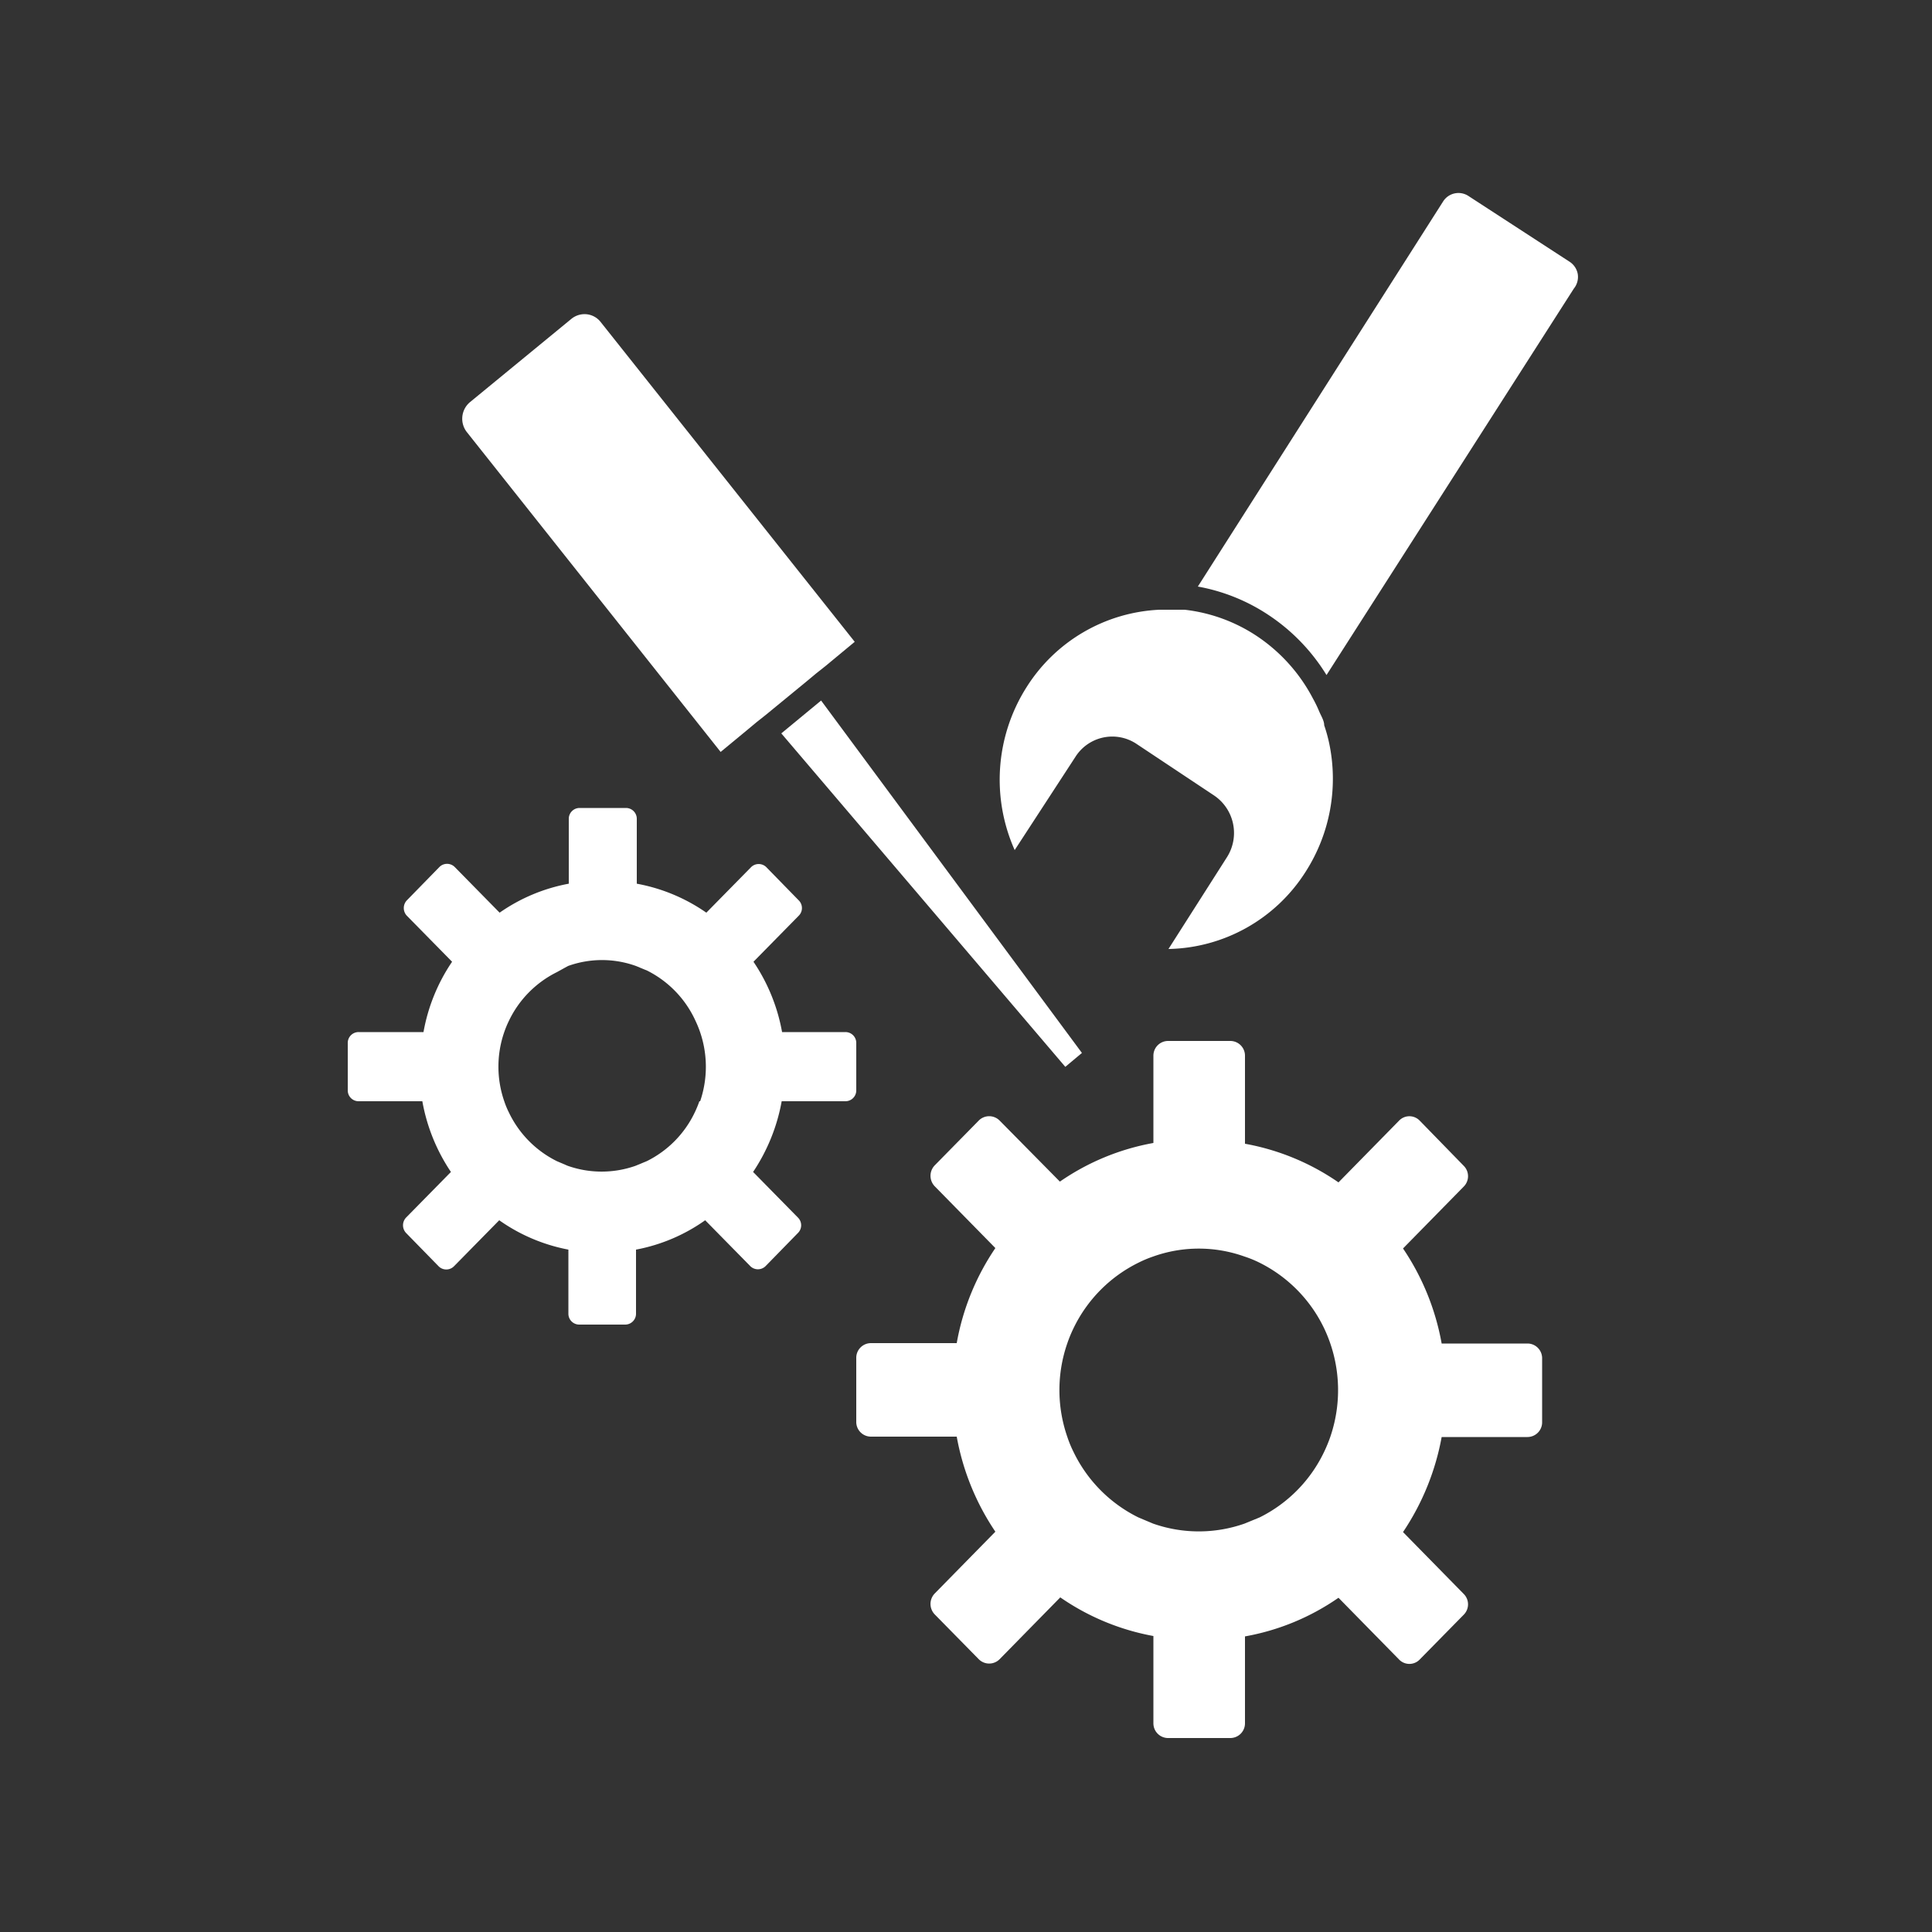 <svg xmlns="http://www.w3.org/2000/svg" viewBox="0 0 50 50">
    <rect x="0" y="0" width="50" height="50" fill="#333333" stroke="none"/>
    <defs>
        <style>
            .background {fill: transparent;}
            .shape {fill: rgb(255, 255, 255)}
        </style>
    </defs>
    <rect class="background" width="50" height="50"/>
    <path class="shape" d="M40.83,7.08a.48.48,0,0,0-.2-.3L38,5.07a.47.47,0,0,0-.65.14L31,15.18a4.86,4.86,0,0,1,1.82.73,5,5,0,0,1,1.51,1.56l6.4-10A.48.48,0,0,0,40.83,7.08Z"/>
    <path class="shape" d="M27.83,19.59a1.13,1.13,0,0,1,1.58-.34l2,1.33a1.17,1.17,0,0,1,.34,1.61l-1.51,2.37a4.3,4.3,0,0,0,3.55-2,4.46,4.46,0,0,0,.61-3.32,4,4,0,0,0-.13-.47c0-.12-.08-.24-.13-.36a3.2,3.2,0,0,0-.16-.33,4.38,4.38,0,0,0-1.47-1.63,4.24,4.24,0,0,0-1.85-.67l-.35,0H30a4.3,4.3,0,0,0-3.43,2A4.47,4.47,0,0,0,26.26,22Z"/>
    <polygon class="shape" points="20.22 18.98 27.57 27.61 28 27.25 21.25 18.13 20.22 18.98"/>
    <path class="shape" d="M18.65,19.46l.69-.57.24-.2.24-.19,1.06-.87.24-.2.24-.19.76-.63L15.55,8.34a.53.53,0,0,0-.42-.21.54.54,0,0,0-.34.12l-2.63,2.16a.56.56,0,0,0-.08.77Z"/>
    <path class="shape"
          d="M22.16,27a.28.28,0,0,0-.28-.29H20.24a4.75,4.75,0,0,0-.74-1.82l1.17-1.19a.28.28,0,0,0,0-.4l-.84-.86a.28.28,0,0,0-.39,0l-1.16,1.18a4.59,4.59,0,0,0-1.8-.75V21.19a.28.28,0,0,0-.28-.28H15a.28.28,0,0,0-.28.28v1.68a4.57,4.57,0,0,0-1.79.75l-1.16-1.18a.28.28,0,0,0-.4,0l-.84.86a.29.29,0,0,0,0,.4l1.17,1.19a4.71,4.71,0,0,0-.74,1.82H9.28A.28.28,0,0,0,9,27v1.21a.28.28,0,0,0,.28.29h1.65a4.77,4.77,0,0,0,.74,1.83l-1.16,1.18a.29.29,0,0,0,0,.4l.84.86a.28.28,0,0,0,.4,0l1.17-1.19a4.58,4.58,0,0,0,1.79.76V34a.28.28,0,0,0,.28.28h1.19a.28.28,0,0,0,.28-.28V32.34a4.54,4.54,0,0,0,1.79-.76l1.17,1.19a.28.28,0,0,0,.39,0l.84-.86a.28.28,0,0,0,0-.4l-1.16-1.18a4.82,4.82,0,0,0,.74-1.83h1.65a.28.28,0,0,0,.28-.29ZM18.1,28.5a2.78,2.78,0,0,1-.12.29,2.7,2.7,0,0,1-1.24,1.26l-.29.12a2.64,2.64,0,0,1-1.76,0l-.28-.12a2.71,2.71,0,0,1-1.24-1.26,2.16,2.16,0,0,1-.12-.29,2.73,2.73,0,0,1,0-1.79,2.58,2.58,0,0,1,.12-.29,2.71,2.71,0,0,1,1.24-1.26L14.7,25a2.6,2.6,0,0,1,1.76,0l.29.12A2.71,2.71,0,0,1,18,26.42a2.77,2.77,0,0,1,.12,2.08Z"/>
    <path class="shape"
          d="M39.53,34.77H37.31a6.41,6.41,0,0,0-1-2.46l1.57-1.6a.38.38,0,0,0,0-.54L36.74,29a.37.37,0,0,0-.53,0l-1.57,1.6a6.18,6.18,0,0,0-2.42-1V27.32a.38.38,0,0,0-.38-.38H30.23a.38.38,0,0,0-.38.38v2.26a6.17,6.17,0,0,0-2.42,1L25.87,29a.38.38,0,0,0-.54,0l-1.14,1.16a.39.39,0,0,0,0,.54l1.57,1.6a6.35,6.35,0,0,0-1,2.46H22.54a.38.38,0,0,0-.38.39v1.64a.38.38,0,0,0,.38.39h2.22a6.43,6.43,0,0,0,1,2.46l-1.57,1.6a.39.39,0,0,0,0,.54l1.14,1.16a.38.38,0,0,0,.54,0l1.57-1.6a6.18,6.18,0,0,0,2.41,1v2.26a.38.38,0,0,0,.38.38h1.61a.38.38,0,0,0,.38-.38V42.35a6.12,6.12,0,0,0,2.42-1l1.57,1.6a.37.37,0,0,0,.53,0l1.14-1.16a.38.38,0,0,0,0-.54l-1.57-1.6a6.5,6.5,0,0,0,1-2.46h2.22a.38.38,0,0,0,.38-.39V35.15A.38.38,0,0,0,39.53,34.77Zm-5.1,2.41a3.74,3.74,0,0,1-.16.39,3.64,3.64,0,0,1-1.67,1.7l-.39.16a3.57,3.57,0,0,1-2.37,0l-.38-.16a3.66,3.66,0,0,1-1.68-1.7,2.92,2.92,0,0,1-.16-.39,3.69,3.69,0,0,1,0-2.41,3.48,3.48,0,0,1,.16-.39,3.66,3.66,0,0,1,1.68-1.7,3,3,0,0,1,.38-.16,3.51,3.51,0,0,1,2.37,0,2.82,2.82,0,0,1,.39.16,3.66,3.66,0,0,1,1.67,1.7,3.73,3.73,0,0,1,.16,2.8Z"/>
</svg>
